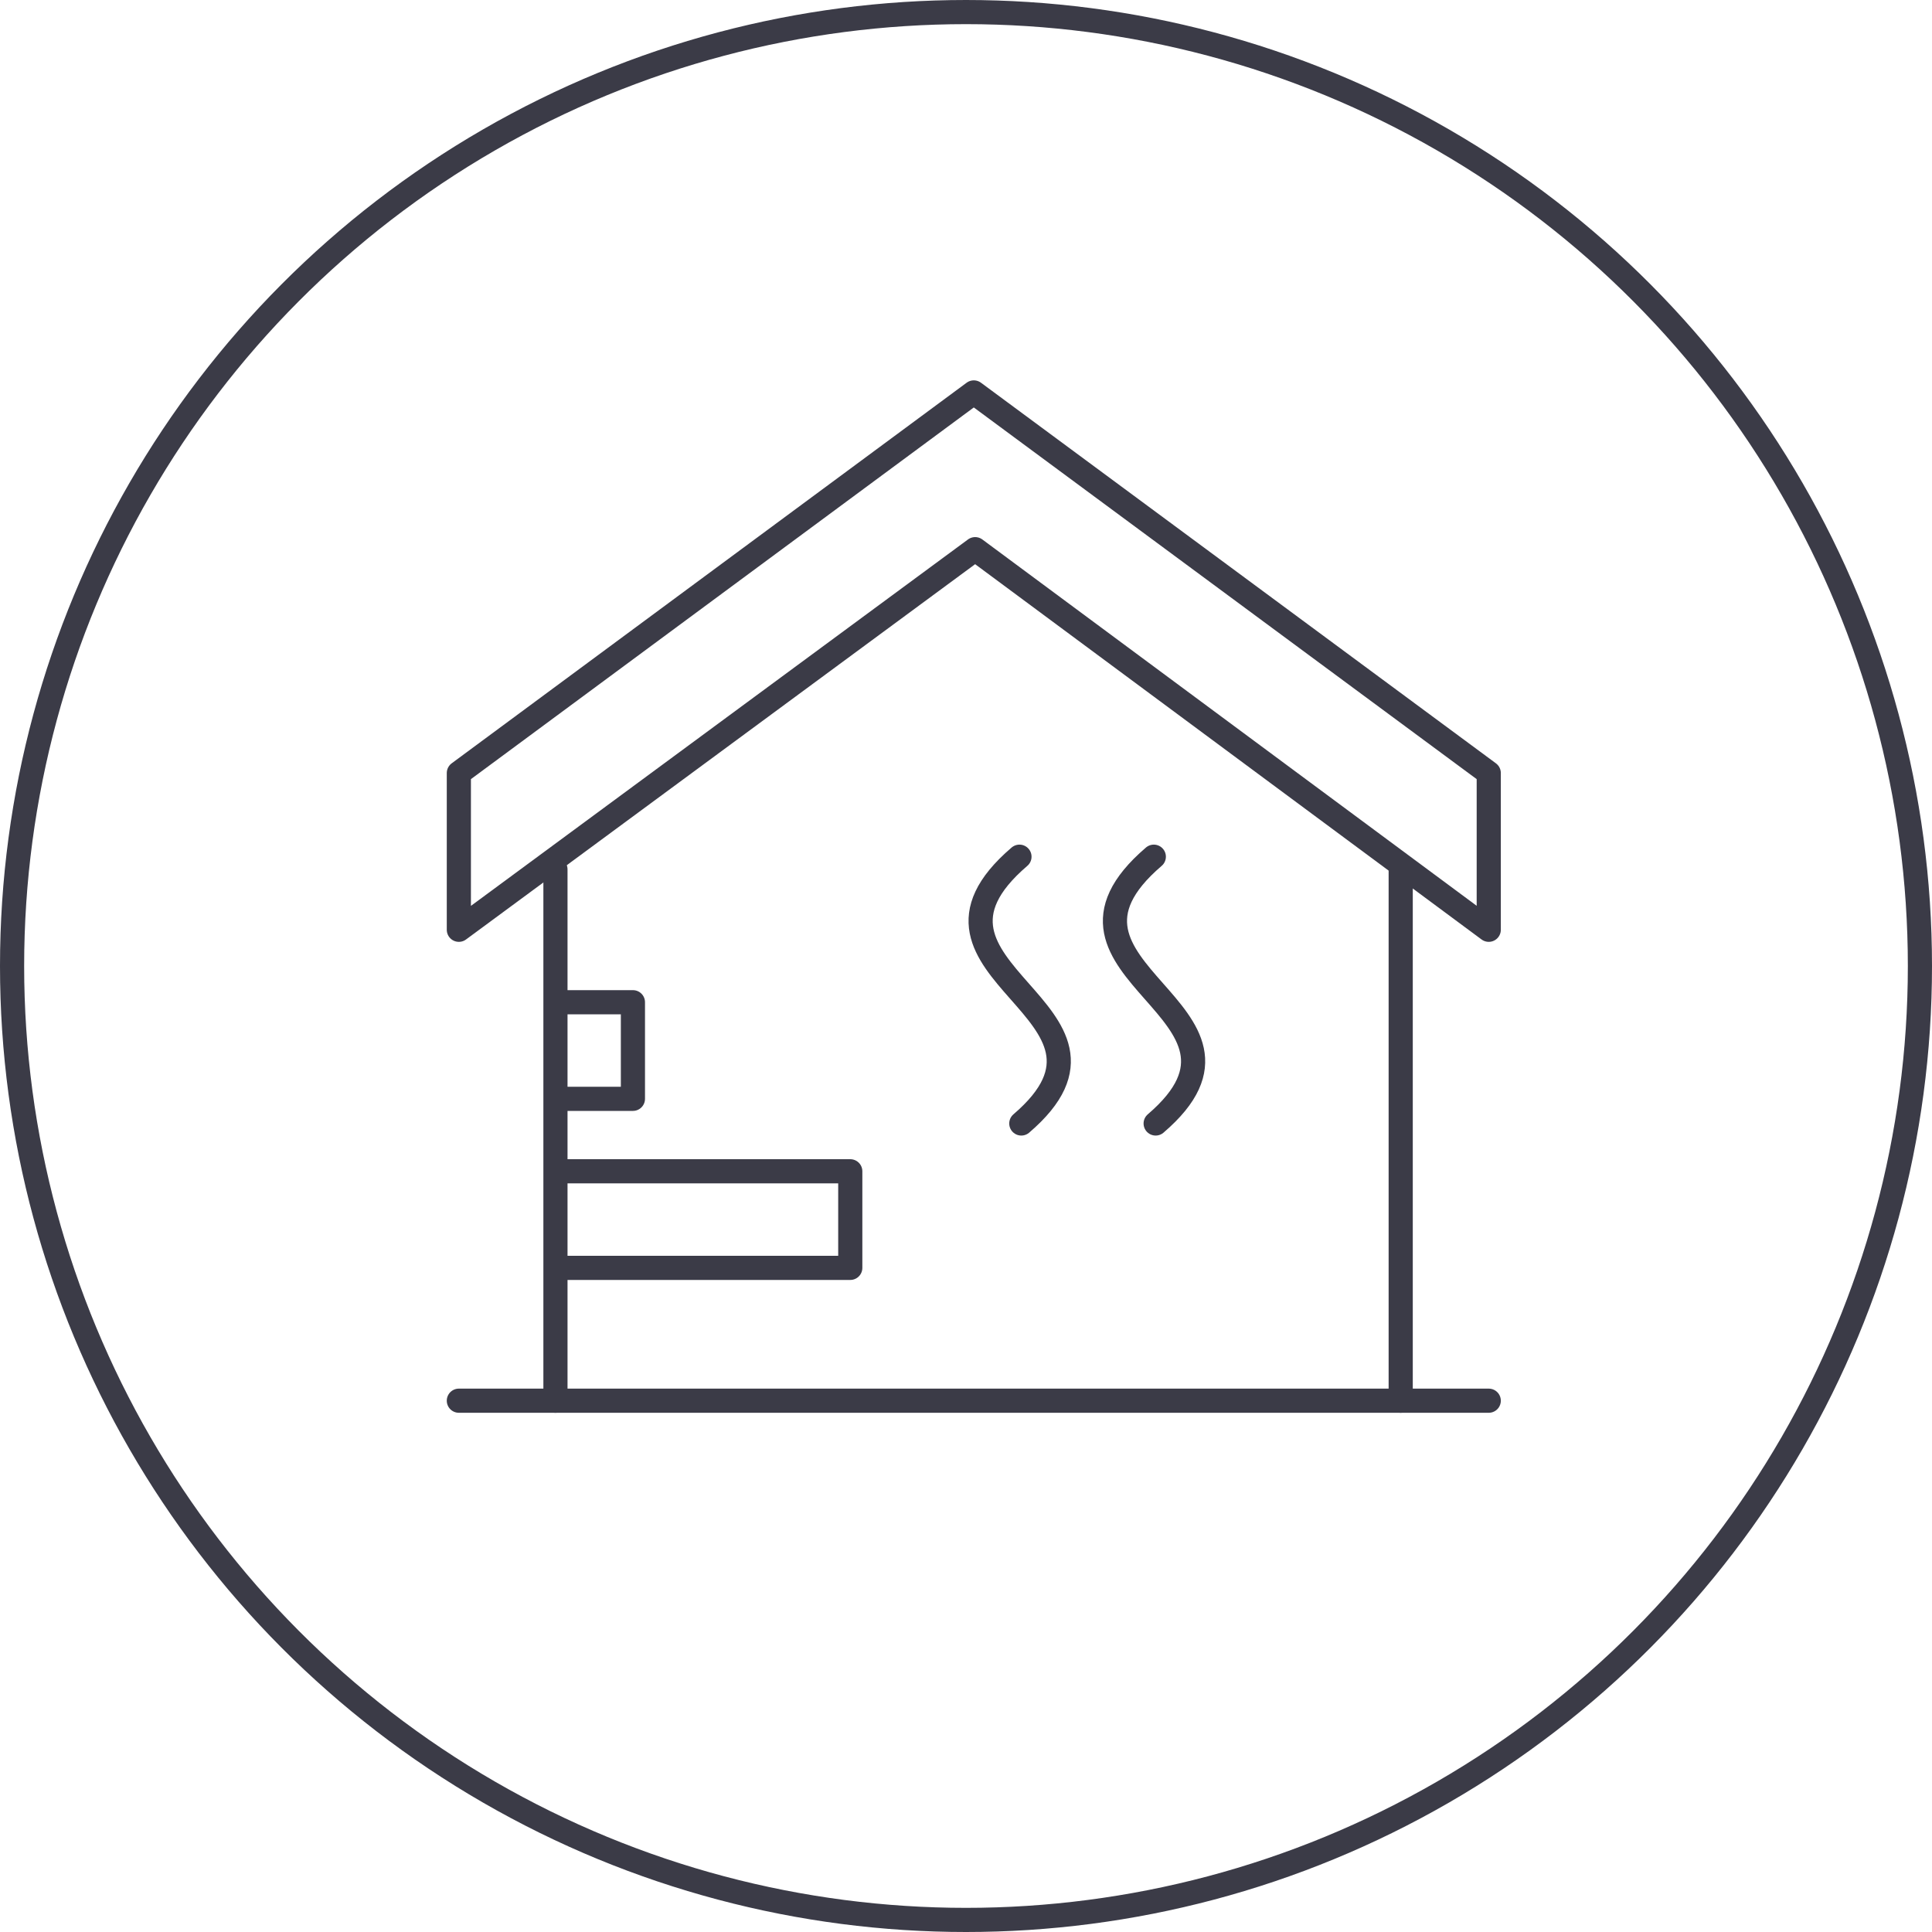 <svg width="80" height="80" viewBox="0 0 80 80" fill="none" xmlns="http://www.w3.org/2000/svg">
<circle cx="40" cy="40" r="39.5" stroke="#3B3B47"/>
<path d="M19 58H61.646" stroke="#3B3B47" stroke-linecap="round" stroke-linejoin="round"/>
<path d="M23 36V58M58 58V36.037" stroke="#3B3B47" stroke-linecap="round" stroke-linejoin="round"/>
<path fill-rule="evenodd" clip-rule="evenodd" d="M61.646 32.01L40.323 16.25L19 32.01V38.5L40.379 22.74L61.646 38.5V32.01Z" stroke="#3B3B47" stroke-linecap="round" stroke-linejoin="round"/>
<path d="M23.208 41.5H26.208V45.5H23.208" stroke="#3B3B47" stroke-linecap="round" stroke-linejoin="round"/>
<path d="M23.208 48.5H35.208V52.5H23.208" stroke="#3B3B47" stroke-linecap="round" stroke-linejoin="round"/>
<path d="M42.214 35.474C36.652 40.235 47.738 41.858 42.29 46.521" stroke="#3B3B47" stroke-linecap="round" stroke-linejoin="round"/>
<path d="M47.777 35.474C42.214 40.235 53.3 41.858 47.853 46.521" stroke="#3B3B47" stroke-linecap="round" stroke-linejoin="round"/>
</svg>
